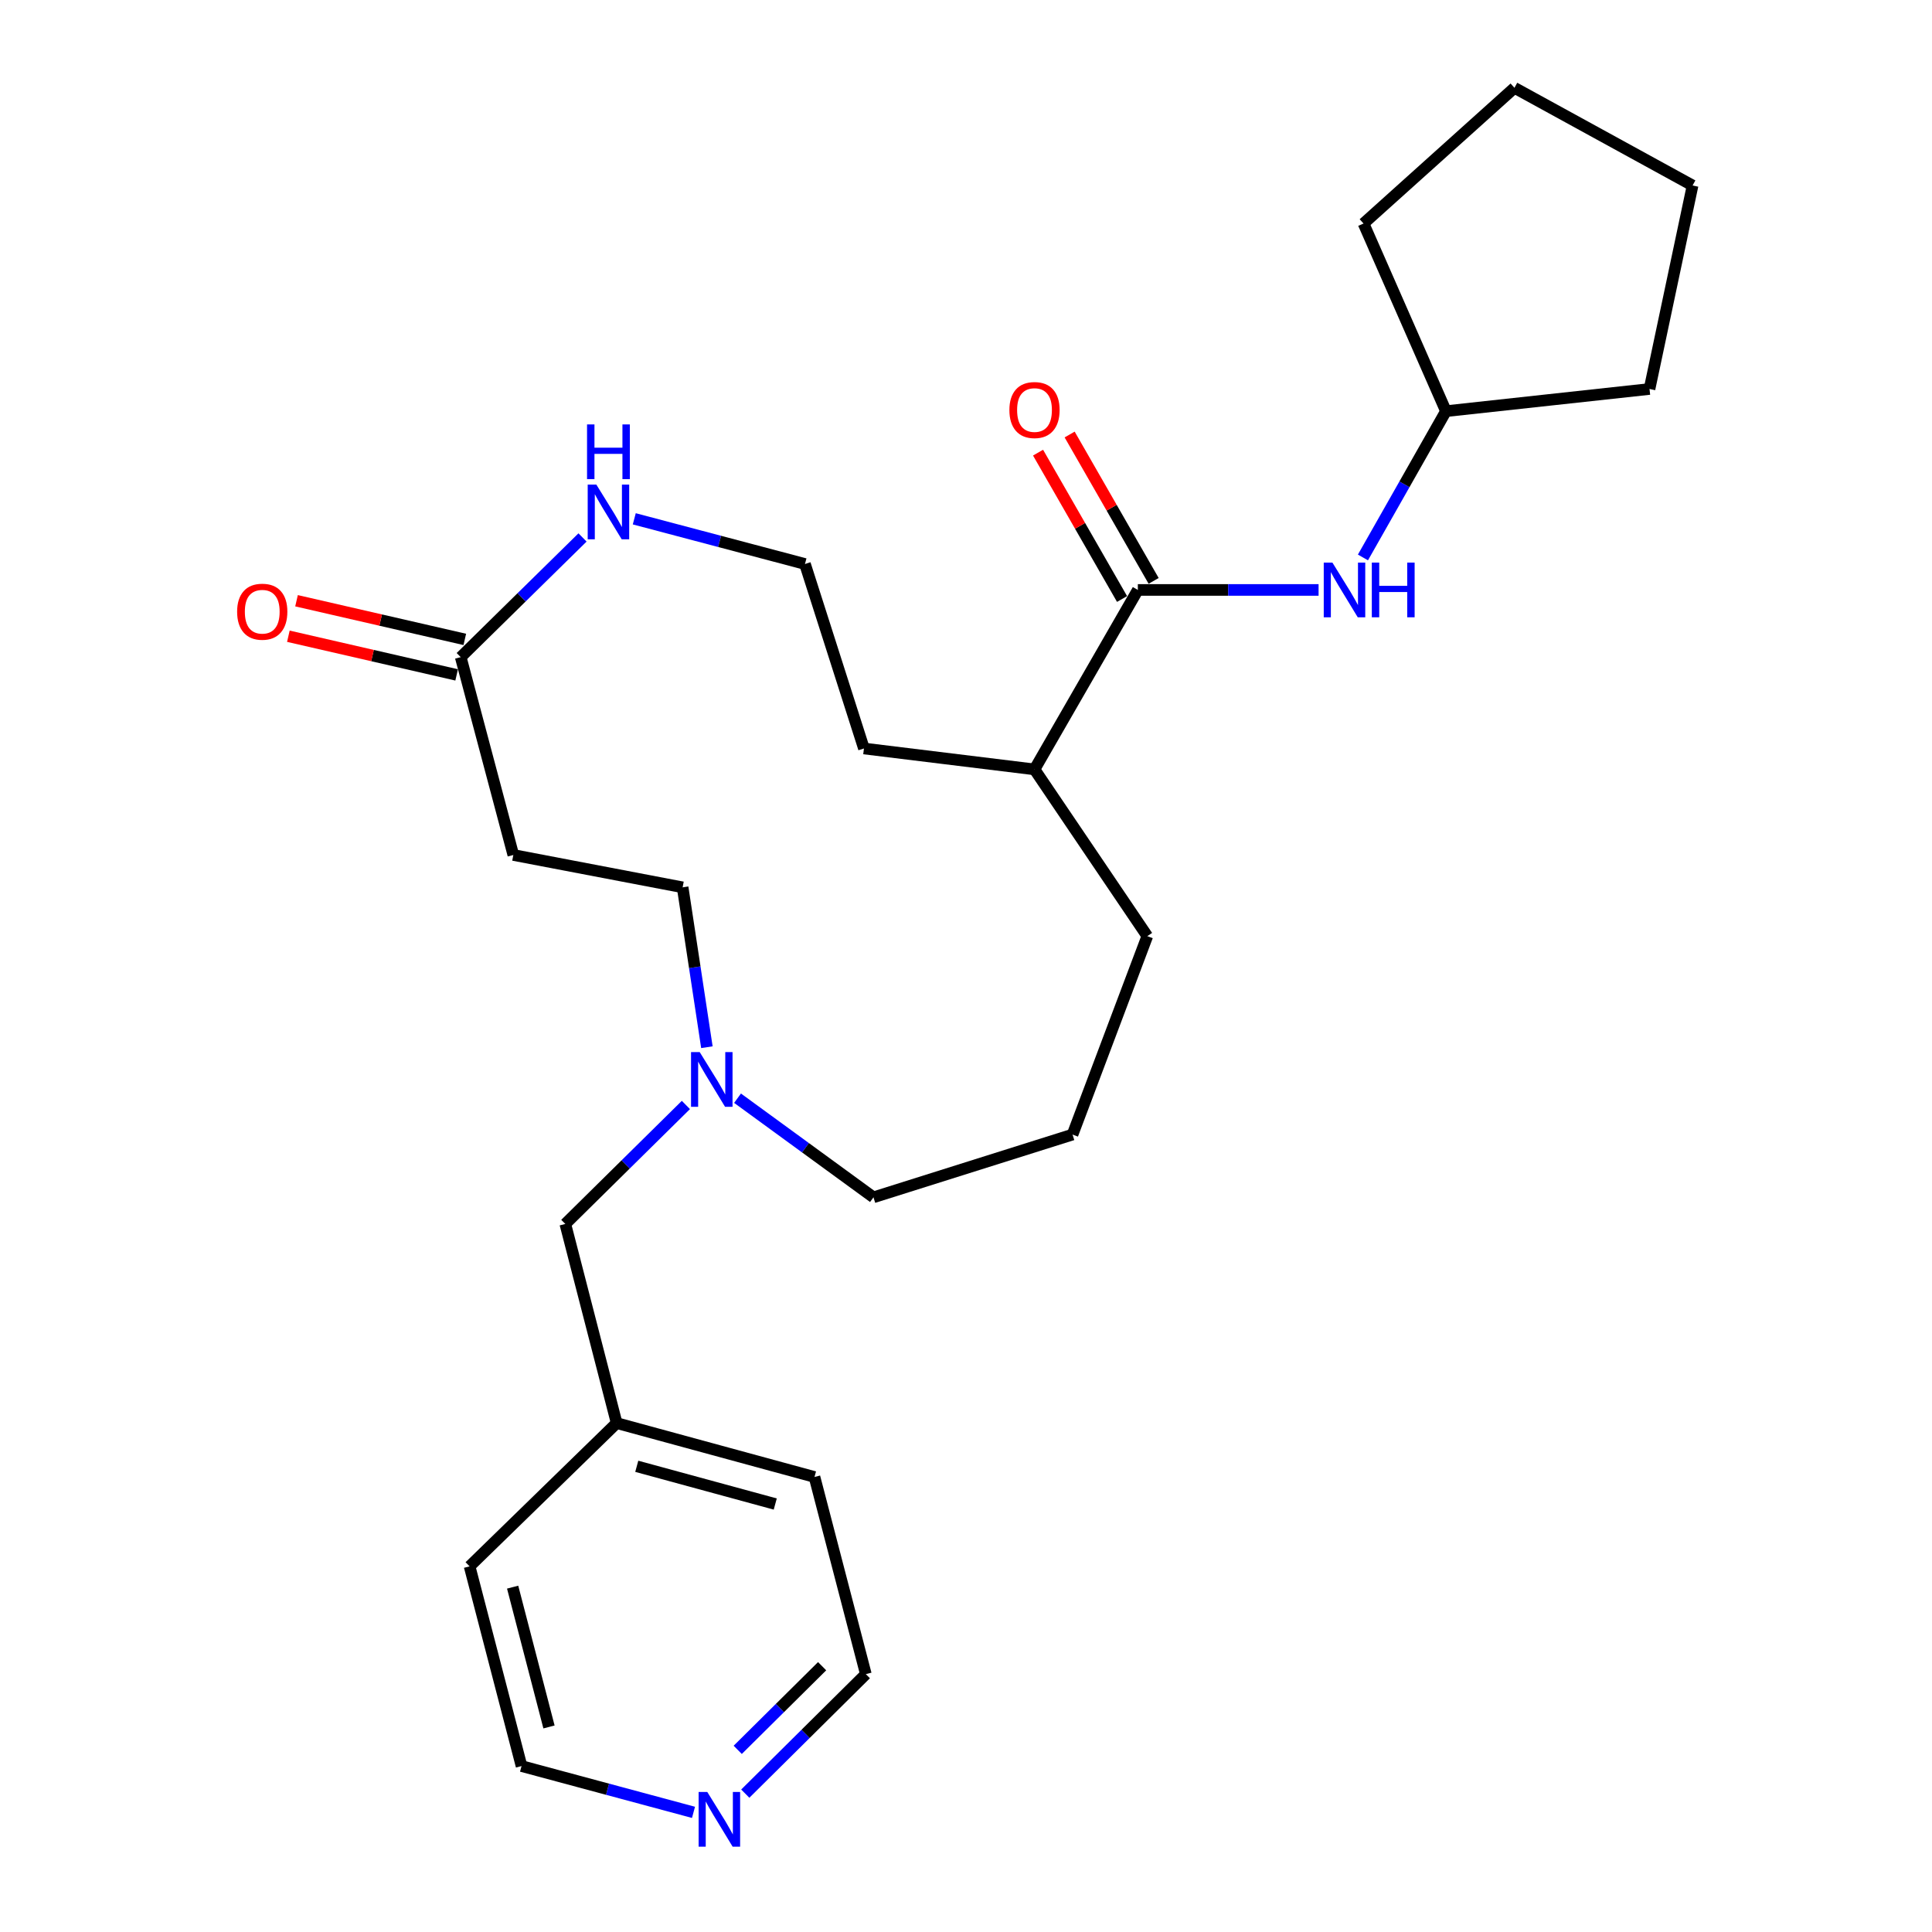 <?xml version='1.0' encoding='iso-8859-1'?>
<svg version='1.1' baseProfile='full'
              xmlns='http://www.w3.org/2000/svg'
                      xmlns:rdkit='http://www.rdkit.org/xml'
                      xmlns:xlink='http://www.w3.org/1999/xlink'
                  xml:space='preserve'
width='1000px' height='1000px' viewBox='0 0 1000 1000'>
<!-- END OF HEADER -->
<rect style='opacity:1.0;fill:#FFFFFF;stroke:none' width='1000' height='1000' x='0' y='0'> </rect>
<path class='bond-1' d='M 588.946,305.353 L 635.721,305.353' style='fill:none;fill-rule:evenodd;stroke:#000000;stroke-width:6px;stroke-linecap:butt;stroke-linejoin:miter;stroke-opacity:1' />
<path class='bond-1' d='M 635.721,305.353 L 682.496,305.353' style='fill:none;fill-rule:evenodd;stroke:#0000FF;stroke-width:6px;stroke-linecap:butt;stroke-linejoin:miter;stroke-opacity:1' />
<path class='bond-5' d='M 597.12,300.662 L 575.382,262.783' style='fill:none;fill-rule:evenodd;stroke:#000000;stroke-width:6px;stroke-linecap:butt;stroke-linejoin:miter;stroke-opacity:1' />
<path class='bond-5' d='M 575.382,262.783 L 553.644,224.904' style='fill:none;fill-rule:evenodd;stroke:#FF0000;stroke-width:6px;stroke-linecap:butt;stroke-linejoin:miter;stroke-opacity:1' />
<path class='bond-5' d='M 580.772,310.044 L 559.034,272.164' style='fill:none;fill-rule:evenodd;stroke:#000000;stroke-width:6px;stroke-linecap:butt;stroke-linejoin:miter;stroke-opacity:1' />
<path class='bond-5' d='M 559.034,272.164 L 537.296,234.285' style='fill:none;fill-rule:evenodd;stroke:#FF0000;stroke-width:6px;stroke-linecap:butt;stroke-linejoin:miter;stroke-opacity:1' />
<path class='bond-8' d='M 588.946,305.353 L 535.458,398.234' style='fill:none;fill-rule:evenodd;stroke:#000000;stroke-width:6px;stroke-linecap:butt;stroke-linejoin:miter;stroke-opacity:1' />
<path class='bond-0' d='M 238.47,340.139 L 269.991,309.162' style='fill:none;fill-rule:evenodd;stroke:#000000;stroke-width:6px;stroke-linecap:butt;stroke-linejoin:miter;stroke-opacity:1' />
<path class='bond-0' d='M 269.991,309.162 L 301.512,278.185' style='fill:none;fill-rule:evenodd;stroke:#0000FF;stroke-width:6px;stroke-linecap:butt;stroke-linejoin:miter;stroke-opacity:1' />
<path class='bond-4' d='M 238.47,340.139 L 265.695,442.538' style='fill:none;fill-rule:evenodd;stroke:#000000;stroke-width:6px;stroke-linecap:butt;stroke-linejoin:miter;stroke-opacity:1' />
<path class='bond-6' d='M 240.58,330.954 L 197.031,320.949' style='fill:none;fill-rule:evenodd;stroke:#000000;stroke-width:6px;stroke-linecap:butt;stroke-linejoin:miter;stroke-opacity:1' />
<path class='bond-6' d='M 197.031,320.949 L 153.481,310.944' style='fill:none;fill-rule:evenodd;stroke:#FF0000;stroke-width:6px;stroke-linecap:butt;stroke-linejoin:miter;stroke-opacity:1' />
<path class='bond-6' d='M 236.36,349.324 L 192.81,339.319' style='fill:none;fill-rule:evenodd;stroke:#000000;stroke-width:6px;stroke-linecap:butt;stroke-linejoin:miter;stroke-opacity:1' />
<path class='bond-6' d='M 192.81,339.319 L 149.261,329.314' style='fill:none;fill-rule:evenodd;stroke:#FF0000;stroke-width:6px;stroke-linecap:butt;stroke-linejoin:miter;stroke-opacity:1' />
<path class='bond-12' d='M 705.456,288.533 L 726.94,250.676' style='fill:none;fill-rule:evenodd;stroke:#0000FF;stroke-width:6px;stroke-linecap:butt;stroke-linejoin:miter;stroke-opacity:1' />
<path class='bond-12' d='M 726.94,250.676 L 748.424,212.818' style='fill:none;fill-rule:evenodd;stroke:#000000;stroke-width:6px;stroke-linecap:butt;stroke-linejoin:miter;stroke-opacity:1' />
<path class='bond-2' d='M 381.749,568.427 L 416.927,594.081' style='fill:none;fill-rule:evenodd;stroke:#0000FF;stroke-width:6px;stroke-linecap:butt;stroke-linejoin:miter;stroke-opacity:1' />
<path class='bond-2' d='M 416.927,594.081 L 452.106,619.734' style='fill:none;fill-rule:evenodd;stroke:#000000;stroke-width:6px;stroke-linecap:butt;stroke-linejoin:miter;stroke-opacity:1' />
<path class='bond-9' d='M 365.889,542.033 L 359.609,500.657' style='fill:none;fill-rule:evenodd;stroke:#0000FF;stroke-width:6px;stroke-linecap:butt;stroke-linejoin:miter;stroke-opacity:1' />
<path class='bond-9' d='M 359.609,500.657 L 353.33,459.282' style='fill:none;fill-rule:evenodd;stroke:#000000;stroke-width:6px;stroke-linecap:butt;stroke-linejoin:miter;stroke-opacity:1' />
<path class='bond-10' d='M 355.017,571.932 L 323.812,602.723' style='fill:none;fill-rule:evenodd;stroke:#0000FF;stroke-width:6px;stroke-linecap:butt;stroke-linejoin:miter;stroke-opacity:1' />
<path class='bond-10' d='M 323.812,602.723 L 292.607,633.514' style='fill:none;fill-rule:evenodd;stroke:#000000;stroke-width:6px;stroke-linecap:butt;stroke-linejoin:miter;stroke-opacity:1' />
<path class='bond-3' d='M 328.302,268.535 L 372.476,280.227' style='fill:none;fill-rule:evenodd;stroke:#0000FF;stroke-width:6px;stroke-linecap:butt;stroke-linejoin:miter;stroke-opacity:1' />
<path class='bond-3' d='M 372.476,280.227 L 416.65,291.918' style='fill:none;fill-rule:evenodd;stroke:#000000;stroke-width:6px;stroke-linecap:butt;stroke-linejoin:miter;stroke-opacity:1' />
<path class='bond-27' d='M 265.695,442.538 L 353.33,459.282' style='fill:none;fill-rule:evenodd;stroke:#000000;stroke-width:6px;stroke-linecap:butt;stroke-linejoin:miter;stroke-opacity:1' />
<path class='bond-7' d='M 385.755,928.385 L 416.957,897.459' style='fill:none;fill-rule:evenodd;stroke:#0000FF;stroke-width:6px;stroke-linecap:butt;stroke-linejoin:miter;stroke-opacity:1' />
<path class='bond-7' d='M 416.957,897.459 L 448.159,866.533' style='fill:none;fill-rule:evenodd;stroke:#000000;stroke-width:6px;stroke-linecap:butt;stroke-linejoin:miter;stroke-opacity:1' />
<path class='bond-7' d='M 381.847,905.721 L 403.688,884.072' style='fill:none;fill-rule:evenodd;stroke:#0000FF;stroke-width:6px;stroke-linecap:butt;stroke-linejoin:miter;stroke-opacity:1' />
<path class='bond-7' d='M 403.688,884.072 L 425.529,862.424' style='fill:none;fill-rule:evenodd;stroke:#000000;stroke-width:6px;stroke-linecap:butt;stroke-linejoin:miter;stroke-opacity:1' />
<path class='bond-28' d='M 358.955,938.071 L 314.451,926.093' style='fill:none;fill-rule:evenodd;stroke:#0000FF;stroke-width:6px;stroke-linecap:butt;stroke-linejoin:miter;stroke-opacity:1' />
<path class='bond-28' d='M 314.451,926.093 L 269.947,914.115' style='fill:none;fill-rule:evenodd;stroke:#000000;stroke-width:6px;stroke-linecap:butt;stroke-linejoin:miter;stroke-opacity:1' />
<path class='bond-18' d='M 535.458,398.234 L 447.174,387.417' style='fill:none;fill-rule:evenodd;stroke:#000000;stroke-width:6px;stroke-linecap:butt;stroke-linejoin:miter;stroke-opacity:1' />
<path class='bond-19' d='M 535.458,398.234 L 593.846,484.549' style='fill:none;fill-rule:evenodd;stroke:#000000;stroke-width:6px;stroke-linecap:butt;stroke-linejoin:miter;stroke-opacity:1' />
<path class='bond-13' d='M 292.607,633.514 L 319.183,736.584' style='fill:none;fill-rule:evenodd;stroke:#000000;stroke-width:6px;stroke-linecap:butt;stroke-linejoin:miter;stroke-opacity:1' />
<path class='bond-11' d='M 416.65,291.918 L 447.174,387.417' style='fill:none;fill-rule:evenodd;stroke:#000000;stroke-width:6px;stroke-linecap:butt;stroke-linejoin:miter;stroke-opacity:1' />
<path class='bond-22' d='M 748.424,212.818 L 853.787,201.341' style='fill:none;fill-rule:evenodd;stroke:#000000;stroke-width:6px;stroke-linecap:butt;stroke-linejoin:miter;stroke-opacity:1' />
<path class='bond-23' d='M 748.424,212.818 L 705.764,115.696' style='fill:none;fill-rule:evenodd;stroke:#000000;stroke-width:6px;stroke-linecap:butt;stroke-linejoin:miter;stroke-opacity:1' />
<path class='bond-20' d='M 319.183,736.584 L 243.067,810.742' style='fill:none;fill-rule:evenodd;stroke:#000000;stroke-width:6px;stroke-linecap:butt;stroke-linejoin:miter;stroke-opacity:1' />
<path class='bond-21' d='M 319.183,736.584 L 421.582,764.479' style='fill:none;fill-rule:evenodd;stroke:#000000;stroke-width:6px;stroke-linecap:butt;stroke-linejoin:miter;stroke-opacity:1' />
<path class='bond-21' d='M 329.589,758.954 L 401.268,778.481' style='fill:none;fill-rule:evenodd;stroke:#000000;stroke-width:6px;stroke-linecap:butt;stroke-linejoin:miter;stroke-opacity:1' />
<path class='bond-14' d='M 452.106,619.734 L 555.144,587.252' style='fill:none;fill-rule:evenodd;stroke:#000000;stroke-width:6px;stroke-linecap:butt;stroke-linejoin:miter;stroke-opacity:1' />
<path class='bond-15' d='M 555.144,587.252 L 593.846,484.549' style='fill:none;fill-rule:evenodd;stroke:#000000;stroke-width:6px;stroke-linecap:butt;stroke-linejoin:miter;stroke-opacity:1' />
<path class='bond-16' d='M 269.947,914.115 L 243.067,810.742' style='fill:none;fill-rule:evenodd;stroke:#000000;stroke-width:6px;stroke-linecap:butt;stroke-linejoin:miter;stroke-opacity:1' />
<path class='bond-16' d='M 284.157,893.865 L 265.341,821.504' style='fill:none;fill-rule:evenodd;stroke:#000000;stroke-width:6px;stroke-linecap:butt;stroke-linejoin:miter;stroke-opacity:1' />
<path class='bond-17' d='M 448.159,866.533 L 421.582,764.479' style='fill:none;fill-rule:evenodd;stroke:#000000;stroke-width:6px;stroke-linecap:butt;stroke-linejoin:miter;stroke-opacity:1' />
<path class='bond-24' d='M 853.787,201.341 L 876.08,96.01' style='fill:none;fill-rule:evenodd;stroke:#000000;stroke-width:6px;stroke-linecap:butt;stroke-linejoin:miter;stroke-opacity:1' />
<path class='bond-25' d='M 705.764,115.696 L 783.88,45.455' style='fill:none;fill-rule:evenodd;stroke:#000000;stroke-width:6px;stroke-linecap:butt;stroke-linejoin:miter;stroke-opacity:1' />
<path class='bond-26' d='M 876.08,96.01 L 783.88,45.455' style='fill:none;fill-rule:evenodd;stroke:#000000;stroke-width:6px;stroke-linecap:butt;stroke-linejoin:miter;stroke-opacity:1' />
<path  class='atom-2' d='M 689.65 291.193
L 698.93 306.193
Q 699.85 307.673, 701.33 310.353
Q 702.81 313.033, 702.89 313.193
L 702.89 291.193
L 706.65 291.193
L 706.65 319.513
L 702.77 319.513
L 692.81 303.113
Q 691.65 301.193, 690.41 298.993
Q 689.21 296.793, 688.85 296.113
L 688.85 319.513
L 685.17 319.513
L 685.17 291.193
L 689.65 291.193
' fill='#0000FF'/>
<path  class='atom-2' d='M 710.05 291.193
L 713.89 291.193
L 713.89 303.233
L 728.37 303.233
L 728.37 291.193
L 732.21 291.193
L 732.21 319.513
L 728.37 319.513
L 728.37 306.433
L 713.89 306.433
L 713.89 319.513
L 710.05 319.513
L 710.05 291.193
' fill='#0000FF'/>
<path  class='atom-3' d='M 362.159 544.547
L 371.439 559.547
Q 372.359 561.027, 373.839 563.707
Q 375.319 566.387, 375.399 566.547
L 375.399 544.547
L 379.159 544.547
L 379.159 572.867
L 375.279 572.867
L 365.319 556.467
Q 364.159 554.547, 362.919 552.347
Q 361.719 550.147, 361.359 549.467
L 361.359 572.867
L 357.679 572.867
L 357.679 544.547
L 362.159 544.547
' fill='#0000FF'/>
<path  class='atom-4' d='M 308.672 250.837
L 317.952 265.837
Q 318.872 267.317, 320.352 269.997
Q 321.832 272.677, 321.912 272.837
L 321.912 250.837
L 325.672 250.837
L 325.672 279.157
L 321.792 279.157
L 311.832 262.757
Q 310.672 260.837, 309.432 258.637
Q 308.232 256.437, 307.872 255.757
L 307.872 279.157
L 304.192 279.157
L 304.192 250.837
L 308.672 250.837
' fill='#0000FF'/>
<path  class='atom-4' d='M 303.852 219.685
L 307.692 219.685
L 307.692 231.725
L 322.172 231.725
L 322.172 219.685
L 326.012 219.685
L 326.012 248.005
L 322.172 248.005
L 322.172 234.925
L 307.692 234.925
L 307.692 248.005
L 303.852 248.005
L 303.852 219.685
' fill='#0000FF'/>
<path  class='atom-6' d='M 522.458 212.228
Q 522.458 205.428, 525.818 201.628
Q 529.178 197.828, 535.458 197.828
Q 541.738 197.828, 545.098 201.628
Q 548.458 205.428, 548.458 212.228
Q 548.458 219.108, 545.058 223.028
Q 541.658 226.908, 535.458 226.908
Q 529.218 226.908, 525.818 223.028
Q 522.458 219.148, 522.458 212.228
M 535.458 223.708
Q 539.778 223.708, 542.098 220.828
Q 544.458 217.908, 544.458 212.228
Q 544.458 206.668, 542.098 203.868
Q 539.778 201.028, 535.458 201.028
Q 531.138 201.028, 528.778 203.828
Q 526.458 206.628, 526.458 212.228
Q 526.458 217.948, 528.778 220.828
Q 531.138 223.708, 535.458 223.708
' fill='#FF0000'/>
<path  class='atom-7' d='M 122.736 316.616
Q 122.736 309.816, 126.096 306.016
Q 129.456 302.216, 135.736 302.216
Q 142.016 302.216, 145.376 306.016
Q 148.736 309.816, 148.736 316.616
Q 148.736 323.496, 145.336 327.416
Q 141.936 331.296, 135.736 331.296
Q 129.496 331.296, 126.096 327.416
Q 122.736 323.536, 122.736 316.616
M 135.736 328.096
Q 140.056 328.096, 142.376 325.216
Q 144.736 322.296, 144.736 316.616
Q 144.736 311.056, 142.376 308.256
Q 140.056 305.416, 135.736 305.416
Q 131.416 305.416, 129.056 308.216
Q 126.736 311.016, 126.736 316.616
Q 126.736 322.336, 129.056 325.216
Q 131.416 328.096, 135.736 328.096
' fill='#FF0000'/>
<path  class='atom-8' d='M 366.086 927.515
L 375.366 942.515
Q 376.286 943.995, 377.766 946.675
Q 379.246 949.355, 379.326 949.515
L 379.326 927.515
L 383.086 927.515
L 383.086 955.835
L 379.206 955.835
L 369.246 939.435
Q 368.086 937.515, 366.846 935.315
Q 365.646 933.115, 365.286 932.435
L 365.286 955.835
L 361.606 955.835
L 361.606 927.515
L 366.086 927.515
' fill='#0000FF'/>
</svg>
